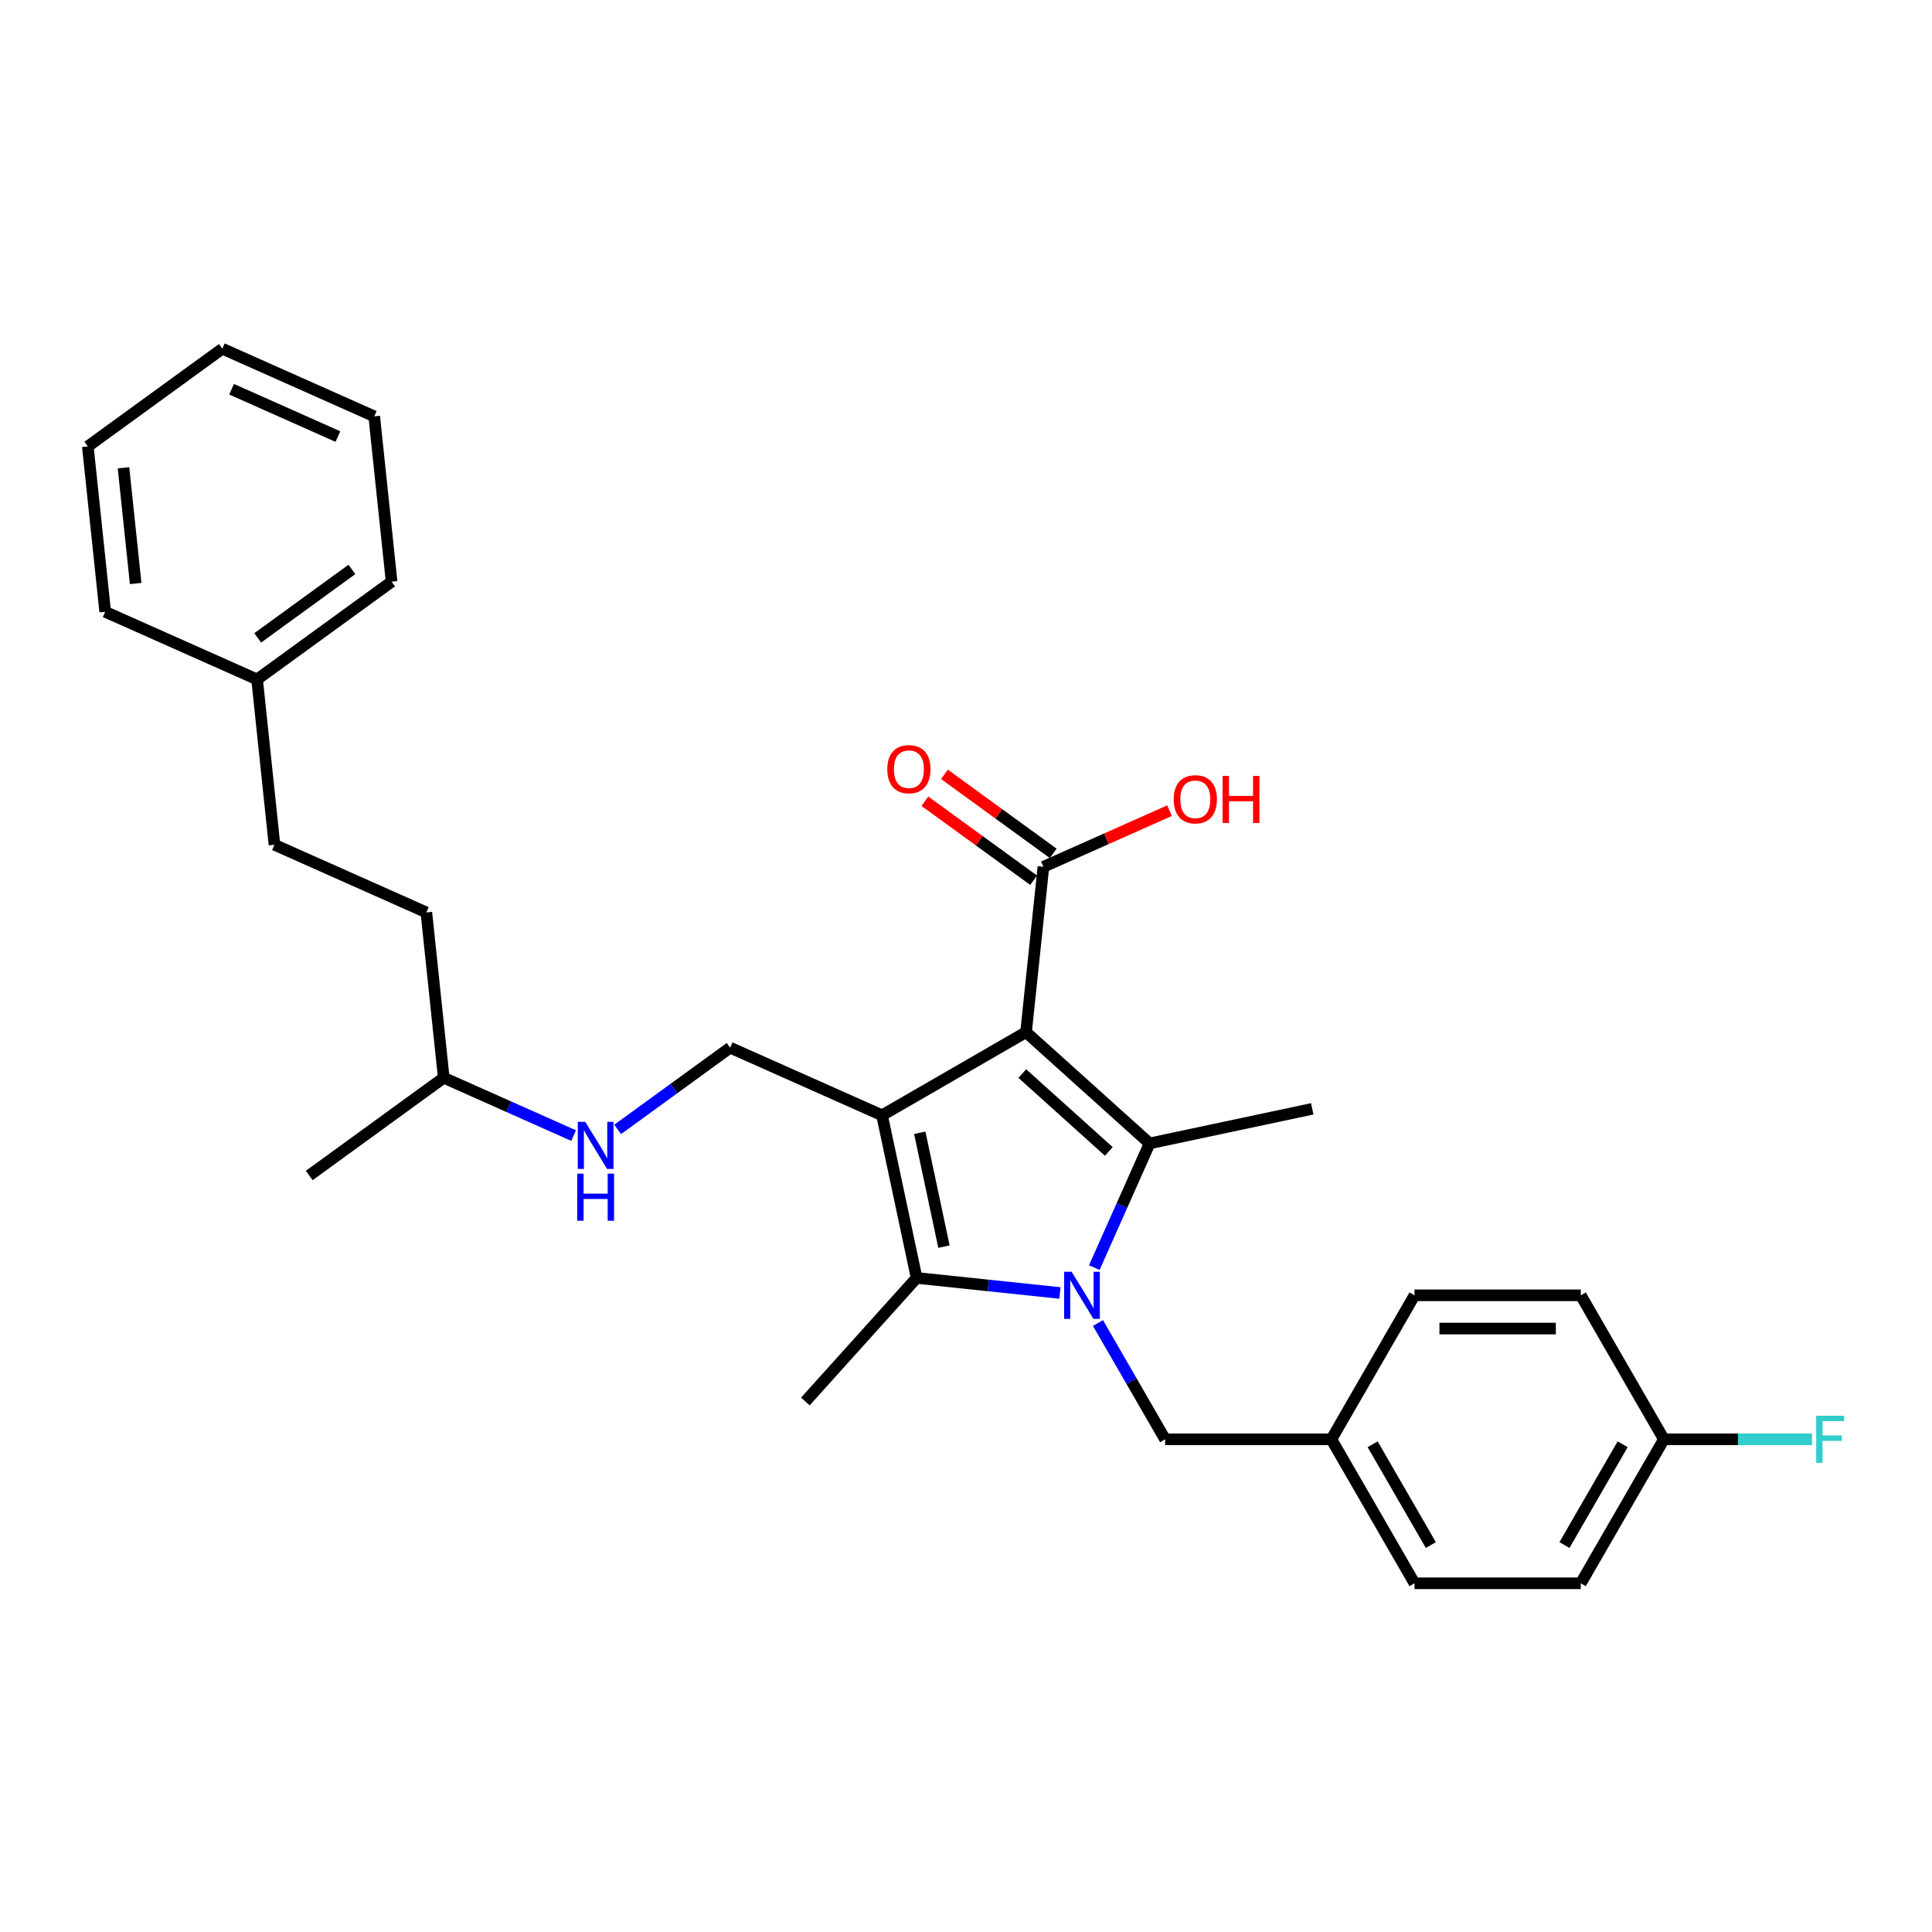<?xml version='1.0' encoding='iso-8859-1'?>
<svg version='1.1' baseProfile='full'
              xmlns='http://www.w3.org/2000/svg'
                      xmlns:rdkit='http://www.rdkit.org/xml'
                      xmlns:xlink='http://www.w3.org/1999/xlink'
                  xml:space='preserve'
width='1000px' height='1000px' viewBox='0 0 1000 1000'>
<!-- END OF HEADER -->
<rect style='opacity:1.0;fill:#FFFFFF;stroke:none' width='1000' height='1000' x='0' y='0'> </rect>
<path class='bond-0' d='M 531.076,534.243 L 456.546,577.273' style='fill:none;fill-rule:evenodd;stroke:#000000;stroke-width:6px;stroke-linecap:butt;stroke-linejoin:miter;stroke-opacity:1' />
<path class='bond-2' d='M 531.076,534.243 L 595.032,591.828' style='fill:none;fill-rule:evenodd;stroke:#000000;stroke-width:6px;stroke-linecap:butt;stroke-linejoin:miter;stroke-opacity:1' />
<path class='bond-2' d='M 529.153,555.672 L 573.921,595.982' style='fill:none;fill-rule:evenodd;stroke:#000000;stroke-width:6px;stroke-linecap:butt;stroke-linejoin:miter;stroke-opacity:1' />
<path class='bond-4' d='M 531.076,534.243 L 540.072,448.654' style='fill:none;fill-rule:evenodd;stroke:#000000;stroke-width:6px;stroke-linecap:butt;stroke-linejoin:miter;stroke-opacity:1' />
<path class='bond-3' d='M 456.546,577.273 L 474.439,661.453' style='fill:none;fill-rule:evenodd;stroke:#000000;stroke-width:6px;stroke-linecap:butt;stroke-linejoin:miter;stroke-opacity:1' />
<path class='bond-3' d='M 476.066,586.321 L 488.591,645.247' style='fill:none;fill-rule:evenodd;stroke:#000000;stroke-width:6px;stroke-linecap:butt;stroke-linejoin:miter;stroke-opacity:1' />
<path class='bond-5' d='M 456.546,577.273 L 377.926,542.269' style='fill:none;fill-rule:evenodd;stroke:#000000;stroke-width:6px;stroke-linecap:butt;stroke-linejoin:miter;stroke-opacity:1' />
<path class='bond-1' d='M 566.411,656.111 L 580.722,623.97' style='fill:none;fill-rule:evenodd;stroke:#0000FF;stroke-width:6px;stroke-linecap:butt;stroke-linejoin:miter;stroke-opacity:1' />
<path class='bond-1' d='M 580.722,623.97 L 595.032,591.828' style='fill:none;fill-rule:evenodd;stroke:#000000;stroke-width:6px;stroke-linecap:butt;stroke-linejoin:miter;stroke-opacity:1' />
<path class='bond-6' d='M 568.306,684.786 L 585.682,714.882' style='fill:none;fill-rule:evenodd;stroke:#0000FF;stroke-width:6px;stroke-linecap:butt;stroke-linejoin:miter;stroke-opacity:1' />
<path class='bond-6' d='M 585.682,714.882 L 603.058,744.979' style='fill:none;fill-rule:evenodd;stroke:#000000;stroke-width:6px;stroke-linecap:butt;stroke-linejoin:miter;stroke-opacity:1' />
<path class='bond-29' d='M 548.633,669.251 L 511.536,665.352' style='fill:none;fill-rule:evenodd;stroke:#0000FF;stroke-width:6px;stroke-linecap:butt;stroke-linejoin:miter;stroke-opacity:1' />
<path class='bond-29' d='M 511.536,665.352 L 474.439,661.453' style='fill:none;fill-rule:evenodd;stroke:#000000;stroke-width:6px;stroke-linecap:butt;stroke-linejoin:miter;stroke-opacity:1' />
<path class='bond-9' d='M 595.032,591.828 L 679.211,573.935' style='fill:none;fill-rule:evenodd;stroke:#000000;stroke-width:6px;stroke-linecap:butt;stroke-linejoin:miter;stroke-opacity:1' />
<path class='bond-12' d='M 474.439,661.453 L 416.853,725.408' style='fill:none;fill-rule:evenodd;stroke:#000000;stroke-width:6px;stroke-linecap:butt;stroke-linejoin:miter;stroke-opacity:1' />
<path class='bond-8' d='M 545.131,441.691 L 516.988,421.245' style='fill:none;fill-rule:evenodd;stroke:#000000;stroke-width:6px;stroke-linecap:butt;stroke-linejoin:miter;stroke-opacity:1' />
<path class='bond-8' d='M 516.988,421.245 L 488.846,400.798' style='fill:none;fill-rule:evenodd;stroke:#FF0000;stroke-width:6px;stroke-linecap:butt;stroke-linejoin:miter;stroke-opacity:1' />
<path class='bond-8' d='M 535.014,455.616 L 506.871,435.17' style='fill:none;fill-rule:evenodd;stroke:#000000;stroke-width:6px;stroke-linecap:butt;stroke-linejoin:miter;stroke-opacity:1' />
<path class='bond-8' d='M 506.871,435.17 L 478.729,414.723' style='fill:none;fill-rule:evenodd;stroke:#FF0000;stroke-width:6px;stroke-linecap:butt;stroke-linejoin:miter;stroke-opacity:1' />
<path class='bond-11' d='M 540.072,448.654 L 572.713,434.122' style='fill:none;fill-rule:evenodd;stroke:#000000;stroke-width:6px;stroke-linecap:butt;stroke-linejoin:miter;stroke-opacity:1' />
<path class='bond-11' d='M 572.713,434.122 L 605.353,419.589' style='fill:none;fill-rule:evenodd;stroke:#FF0000;stroke-width:6px;stroke-linecap:butt;stroke-linejoin:miter;stroke-opacity:1' />
<path class='bond-7' d='M 377.926,542.269 L 348.811,563.422' style='fill:none;fill-rule:evenodd;stroke:#000000;stroke-width:6px;stroke-linecap:butt;stroke-linejoin:miter;stroke-opacity:1' />
<path class='bond-7' d='M 348.811,563.422 L 319.696,584.576' style='fill:none;fill-rule:evenodd;stroke:#0000FF;stroke-width:6px;stroke-linecap:butt;stroke-linejoin:miter;stroke-opacity:1' />
<path class='bond-10' d='M 603.058,744.979 L 689.118,744.979' style='fill:none;fill-rule:evenodd;stroke:#000000;stroke-width:6px;stroke-linecap:butt;stroke-linejoin:miter;stroke-opacity:1' />
<path class='bond-22' d='M 296.907,587.781 L 263.295,572.816' style='fill:none;fill-rule:evenodd;stroke:#0000FF;stroke-width:6px;stroke-linecap:butt;stroke-linejoin:miter;stroke-opacity:1' />
<path class='bond-22' d='M 263.295,572.816 L 229.682,557.85' style='fill:none;fill-rule:evenodd;stroke:#000000;stroke-width:6px;stroke-linecap:butt;stroke-linejoin:miter;stroke-opacity:1' />
<path class='bond-16' d='M 689.118,744.979 L 732.148,670.448' style='fill:none;fill-rule:evenodd;stroke:#000000;stroke-width:6px;stroke-linecap:butt;stroke-linejoin:miter;stroke-opacity:1' />
<path class='bond-17' d='M 689.118,744.979 L 732.148,819.509' style='fill:none;fill-rule:evenodd;stroke:#000000;stroke-width:6px;stroke-linecap:butt;stroke-linejoin:miter;stroke-opacity:1' />
<path class='bond-17' d='M 710.479,747.552 L 740.6,799.724' style='fill:none;fill-rule:evenodd;stroke:#000000;stroke-width:6px;stroke-linecap:butt;stroke-linejoin:miter;stroke-opacity:1' />
<path class='bond-13' d='M 861.239,744.979 L 818.209,819.509' style='fill:none;fill-rule:evenodd;stroke:#000000;stroke-width:6px;stroke-linecap:butt;stroke-linejoin:miter;stroke-opacity:1' />
<path class='bond-13' d='M 839.878,747.552 L 809.757,799.724' style='fill:none;fill-rule:evenodd;stroke:#000000;stroke-width:6px;stroke-linecap:butt;stroke-linejoin:miter;stroke-opacity:1' />
<path class='bond-14' d='M 861.239,744.979 L 899.57,744.979' style='fill:none;fill-rule:evenodd;stroke:#000000;stroke-width:6px;stroke-linecap:butt;stroke-linejoin:miter;stroke-opacity:1' />
<path class='bond-14' d='M 899.57,744.979 L 937.901,744.979' style='fill:none;fill-rule:evenodd;stroke:#33CCCC;stroke-width:6px;stroke-linecap:butt;stroke-linejoin:miter;stroke-opacity:1' />
<path class='bond-30' d='M 861.239,744.979 L 818.209,670.448' style='fill:none;fill-rule:evenodd;stroke:#000000;stroke-width:6px;stroke-linecap:butt;stroke-linejoin:miter;stroke-opacity:1' />
<path class='bond-15' d='M 142.066,437.257 L 220.686,472.261' style='fill:none;fill-rule:evenodd;stroke:#000000;stroke-width:6px;stroke-linecap:butt;stroke-linejoin:miter;stroke-opacity:1' />
<path class='bond-20' d='M 142.066,437.257 L 133.07,351.669' style='fill:none;fill-rule:evenodd;stroke:#000000;stroke-width:6px;stroke-linecap:butt;stroke-linejoin:miter;stroke-opacity:1' />
<path class='bond-19' d='M 732.148,670.448 L 818.209,670.448' style='fill:none;fill-rule:evenodd;stroke:#000000;stroke-width:6px;stroke-linecap:butt;stroke-linejoin:miter;stroke-opacity:1' />
<path class='bond-19' d='M 745.057,687.66 L 805.3,687.66' style='fill:none;fill-rule:evenodd;stroke:#000000;stroke-width:6px;stroke-linecap:butt;stroke-linejoin:miter;stroke-opacity:1' />
<path class='bond-18' d='M 732.148,819.509 L 818.209,819.509' style='fill:none;fill-rule:evenodd;stroke:#000000;stroke-width:6px;stroke-linecap:butt;stroke-linejoin:miter;stroke-opacity:1' />
<path class='bond-23' d='M 133.07,351.669 L 202.695,301.084' style='fill:none;fill-rule:evenodd;stroke:#000000;stroke-width:6px;stroke-linecap:butt;stroke-linejoin:miter;stroke-opacity:1' />
<path class='bond-23' d='M 133.397,330.156 L 182.134,294.746' style='fill:none;fill-rule:evenodd;stroke:#000000;stroke-width:6px;stroke-linecap:butt;stroke-linejoin:miter;stroke-opacity:1' />
<path class='bond-24' d='M 133.07,351.669 L 54.45,316.665' style='fill:none;fill-rule:evenodd;stroke:#000000;stroke-width:6px;stroke-linecap:butt;stroke-linejoin:miter;stroke-opacity:1' />
<path class='bond-21' d='M 220.686,472.261 L 229.682,557.85' style='fill:none;fill-rule:evenodd;stroke:#000000;stroke-width:6px;stroke-linecap:butt;stroke-linejoin:miter;stroke-opacity:1' />
<path class='bond-25' d='M 229.682,557.85 L 160.058,608.435' style='fill:none;fill-rule:evenodd;stroke:#000000;stroke-width:6px;stroke-linecap:butt;stroke-linejoin:miter;stroke-opacity:1' />
<path class='bond-27' d='M 202.695,301.084 L 193.699,215.495' style='fill:none;fill-rule:evenodd;stroke:#000000;stroke-width:6px;stroke-linecap:butt;stroke-linejoin:miter;stroke-opacity:1' />
<path class='bond-26' d='M 54.45,316.665 L 45.455,231.076' style='fill:none;fill-rule:evenodd;stroke:#000000;stroke-width:6px;stroke-linecap:butt;stroke-linejoin:miter;stroke-opacity:1' />
<path class='bond-26' d='M 70.219,302.027 L 63.922,242.115' style='fill:none;fill-rule:evenodd;stroke:#000000;stroke-width:6px;stroke-linecap:butt;stroke-linejoin:miter;stroke-opacity:1' />
<path class='bond-28' d='M 45.455,231.076 L 115.079,180.491' style='fill:none;fill-rule:evenodd;stroke:#000000;stroke-width:6px;stroke-linecap:butt;stroke-linejoin:miter;stroke-opacity:1' />
<path class='bond-31' d='M 193.699,215.495 L 115.079,180.491' style='fill:none;fill-rule:evenodd;stroke:#000000;stroke-width:6px;stroke-linecap:butt;stroke-linejoin:miter;stroke-opacity:1' />
<path class='bond-31' d='M 174.905,225.968 L 119.871,201.465' style='fill:none;fill-rule:evenodd;stroke:#000000;stroke-width:6px;stroke-linecap:butt;stroke-linejoin:miter;stroke-opacity:1' />
<path  class='atom-2' d='M 554.64 658.262
L 562.627 671.171
Q 563.419 672.445, 564.692 674.751
Q 565.966 677.058, 566.035 677.195
L 566.035 658.262
L 569.271 658.262
L 569.271 682.634
L 565.932 682.634
L 557.36 668.521
Q 556.362 666.868, 555.295 664.975
Q 554.262 663.082, 553.952 662.496
L 553.952 682.634
L 550.785 682.634
L 550.785 658.262
L 554.64 658.262
' fill='#0000FF'/>
<path  class='atom-8' d='M 302.914 580.668
L 310.901 593.577
Q 311.693 594.851, 312.966 597.157
Q 314.24 599.463, 314.309 599.601
L 314.309 580.668
L 317.545 580.668
L 317.545 605.04
L 314.206 605.04
L 305.634 590.926
Q 304.636 589.274, 303.568 587.381
Q 302.536 585.487, 302.226 584.902
L 302.226 605.04
L 299.059 605.04
L 299.059 580.668
L 302.914 580.668
' fill='#0000FF'/>
<path  class='atom-8' d='M 298.766 607.477
L 302.071 607.477
L 302.071 617.839
L 314.533 617.839
L 314.533 607.477
L 317.837 607.477
L 317.837 631.85
L 314.533 631.85
L 314.533 620.593
L 302.071 620.593
L 302.071 631.85
L 298.766 631.85
L 298.766 607.477
' fill='#0000FF'/>
<path  class='atom-9' d='M 459.26 398.138
Q 459.26 392.286, 462.152 389.015
Q 465.043 385.745, 470.448 385.745
Q 475.853 385.745, 478.744 389.015
Q 481.636 392.286, 481.636 398.138
Q 481.636 404.059, 478.71 407.432
Q 475.784 410.771, 470.448 410.771
Q 465.078 410.771, 462.152 407.432
Q 459.26 404.093, 459.26 398.138
M 470.448 408.018
Q 474.166 408.018, 476.162 405.539
Q 478.193 403.026, 478.193 398.138
Q 478.193 393.353, 476.162 390.943
Q 474.166 388.499, 470.448 388.499
Q 466.73 388.499, 464.699 390.909
Q 462.703 393.318, 462.703 398.138
Q 462.703 403.06, 464.699 405.539
Q 466.73 408.018, 470.448 408.018
' fill='#FF0000'/>
<path  class='atom-12' d='M 607.504 413.719
Q 607.504 407.867, 610.396 404.596
Q 613.288 401.326, 618.692 401.326
Q 624.097 401.326, 626.988 404.596
Q 629.88 407.867, 629.88 413.719
Q 629.88 419.64, 626.954 423.013
Q 624.028 426.353, 618.692 426.353
Q 613.322 426.353, 610.396 423.013
Q 607.504 419.674, 607.504 413.719
M 618.692 423.599
Q 622.41 423.599, 624.407 421.12
Q 626.438 418.607, 626.438 413.719
Q 626.438 408.934, 624.407 406.524
Q 622.41 404.08, 618.692 404.08
Q 614.974 404.08, 612.943 406.49
Q 610.947 408.9, 610.947 413.719
Q 610.947 418.642, 612.943 421.12
Q 614.974 423.599, 618.692 423.599
' fill='#FF0000'/>
<path  class='atom-12' d='M 632.806 401.602
L 636.111 401.602
L 636.111 411.963
L 648.572 411.963
L 648.572 401.602
L 651.877 401.602
L 651.877 425.974
L 648.572 425.974
L 648.572 414.717
L 636.111 414.717
L 636.111 425.974
L 632.806 425.974
L 632.806 401.602
' fill='#FF0000'/>
<path  class='atom-15' d='M 940.053 732.793
L 954.545 732.793
L 954.545 735.581
L 943.323 735.581
L 943.323 742.982
L 953.306 742.982
L 953.306 745.805
L 943.323 745.805
L 943.323 757.165
L 940.053 757.165
L 940.053 732.793
' fill='#33CCCC'/>
</svg>
